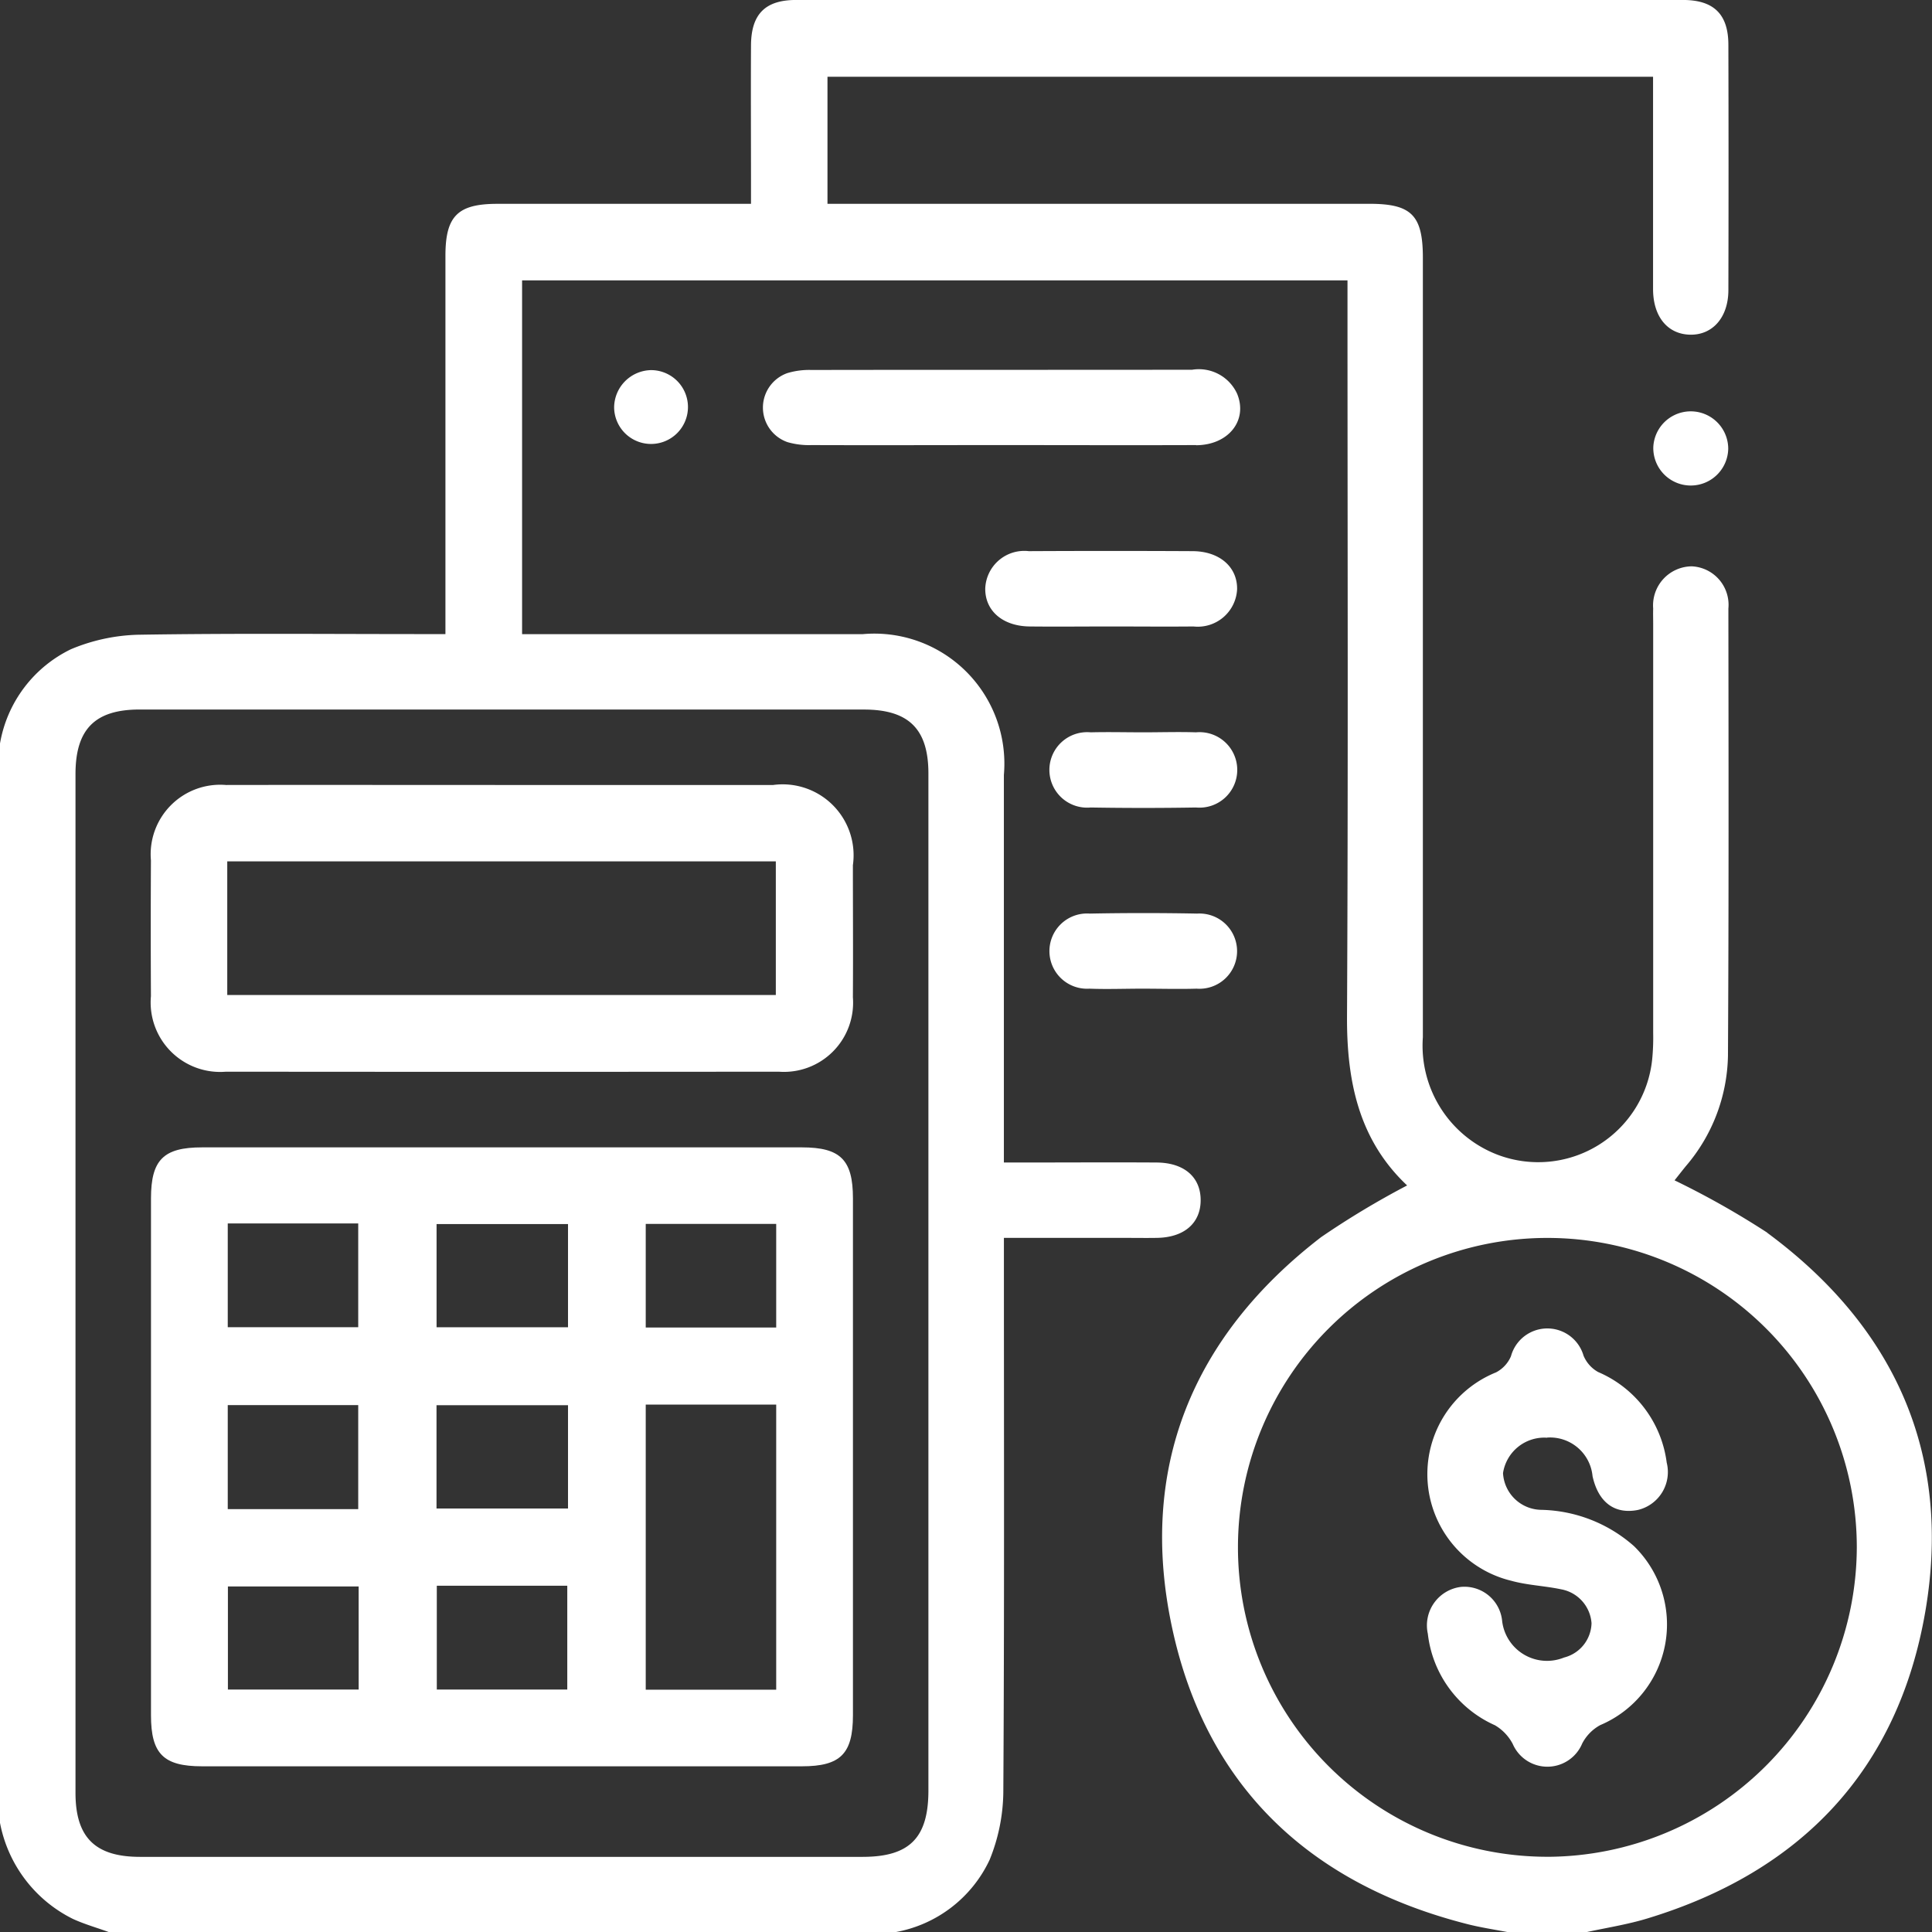 <svg id="Grupo_4181" data-name="Grupo 4181" xmlns="http://www.w3.org/2000/svg" xmlns:xlink="http://www.w3.org/1999/xlink" width="65.155" height="65.167" viewBox="0 0 65.155 65.167">
  <rect x="0" y="0" width="65.155" height="65.167" fill="#333333" stroke="none"/>
  <defs>
    <clipPath id="clip-path">
      <rect id="Rectángulo_2865" data-name="Rectángulo 2865" width="65.155" height="65.167" fill="#fff"/>
    </clipPath>
  </defs>
  <g id="Grupo_4181-2" data-name="Grupo 4181" clip-path="url(#clip-path)">
    <path id="Trazado_7155" data-name="Trazado 7155" d="M59.6,41.572a28.456,28.456,0,0,0-3.127-1.765c.114-.143.243-.309.375-.472a5.877,5.877,0,0,0,1.426-3.728c.029-5.027.02-10.054.014-15.081A1.3,1.3,0,0,0,57.052,19.1a1.318,1.318,0,0,0-1.3,1.424c-.006.169,0,.339,0,.509q0,6.9,0,13.809a7.533,7.533,0,0,1-.034.889A3.864,3.864,0,0,1,50.5,38.942a3.939,3.939,0,0,1-2.515-3.964q0-13.14,0-26.281c0-1.436-.382-1.823-1.8-1.823H27.906V2.589H55.748v.732c0,2.142,0,4.285,0,6.427,0,.934.492,1.524,1.249,1.54s1.289-.582,1.291-1.5q.011-4.136,0-8.272C58.288.485,57.8,0,56.755,0Q41.8,0,26.847,0C25.8,0,25.333.484,25.327,1.53c-.009,1.548,0,3.1,0,4.645v.7c-2.915,0-5.734,0-8.554,0-1.338,0-1.751.413-1.751,1.75q0,6.013,0,12.027v.733h-.754c-3.2,0-6.406-.03-9.608.022a6.259,6.259,0,0,0-2.266.488A4.348,4.348,0,0,0,0,25.075v36.4a4.566,4.566,0,0,0,2.459,3.24c.4.183.821.3,1.232.451H30.165a4.357,4.357,0,0,0,3.209-2.444,6.22,6.22,0,0,0,.462-2.272c.037-5.96.02-11.919.02-17.879v-.824h3.971c.4,0,.806.007,1.209,0,.9-.02,1.447-.495,1.455-1.254.009-.786-.547-1.281-1.486-1.287-1.527-.01-3.054,0-4.581,0h-.569v-.727q0-6.172,0-12.344a4.384,4.384,0,0,0-4.76-4.748q-5.376,0-10.753,0h-.735V9.456H45.443v.772c0,8.017.025,16.034-.016,24.051-.011,2.192.4,4.168,2.027,5.7a28.747,28.747,0,0,0-2.9,1.743c-4.354,3.351-6.175,7.808-5.027,13.168s4.649,8.65,9.959,10c.467.119.947.189,1.421.281h2.546c.7-.154,1.412-.262,2.094-.469,5.2-1.577,8.471-5.02,9.386-10.374.9-5.286-1.034-9.578-5.336-12.753M29.134,23.93c1.513,0,2.176.657,2.176,2.159q0,8.589,0,17.178,0,8.557,0,17.114c0,1.6-.634,2.241-2.221,2.241H4.722c-1.513,0-2.176-.657-2.176-2.159q0-17.178,0-34.356c0-1.514.657-2.177,2.157-2.178q12.215,0,24.431,0m23.04,38.69A10.435,10.435,0,1,1,62.619,52.18,10.47,10.47,0,0,1,52.174,62.62" transform="translate(0 -0.001)" fill="#fff"/>
    <path id="Trazado_7156" data-name="Trazado 7156" d="M388.866,97.907a1.263,1.263,0,0,0,2.527.048,1.264,1.264,0,0,0-2.527-.048" transform="translate(-333.11 -82.821)" fill="#fff"/>
    <path id="Trazado_7157" data-name="Trazado 7157" d="M194.062,89.517c1.091-.006,1.751-.84,1.38-1.738a1.419,1.419,0,0,0-1.515-.808c-4.282.007-8.563,0-12.845.008a2.541,2.541,0,0,0-.811.107,1.233,1.233,0,0,0,.007,2.326,2.6,2.6,0,0,0,.812.1c2.119.008,4.239,0,6.359,0,2.2,0,4.409.008,6.613,0" transform="translate(-153.722 -74.502)" fill="#fff"/>
    <path id="Trazado_7158" data-name="Trazado 7158" d="M233.252,132.125c.91.01,1.82,0,2.73,0,.931,0,1.863.009,2.794,0a1.328,1.328,0,0,0,1.472-1.251c.015-.751-.588-1.285-1.5-1.289q-2.762-.014-5.524,0a1.318,1.318,0,0,0-1.469,1.25c-.014.756.583,1.279,1.494,1.29" transform="translate(-198.528 -110.998)" fill="#fff"/>
    <path id="Trazado_7159" data-name="Trazado 7159" d="M251.789,172.191c-.592-.019-1.184,0-1.777,0s-1.185-.015-1.776,0a1.273,1.273,0,1,0,0,2.535q1.776.03,3.553,0a1.273,1.273,0,1,0,0-2.535" transform="translate(-211.455 -147.494)" fill="#fff"/>
    <path id="Trazado_7160" data-name="Trazado 7160" d="M248.194,217.307c.591.023,1.184,0,1.776,0,.613,0,1.228.018,1.84,0a1.269,1.269,0,1,0,.015-2.532q-1.808-.035-3.617,0a1.269,1.269,0,1,0-.014,2.532" transform="translate(-211.454 -183.965)" fill="#fff"/>
    <path id="Trazado_7161" data-name="Trazado 7161" d="M144.447,88.313a1.245,1.245,0,1,0,1.252-1.257,1.269,1.269,0,0,0-1.252,1.257" transform="translate(-123.736 -74.574)" fill="#fff"/>
    <path id="Trazado_7162" data-name="Trazado 7162" d="M57.461,269.861q-10.118,0-20.236,0c-1.3,0-1.718.423-1.719,1.718q0,8.718,0,17.436c0,1.3.423,1.718,1.718,1.719q5.059,0,10.118,0t10.118,0c1.3,0,1.718-.423,1.719-1.718q0-8.718,0-17.436c0-1.3-.423-1.718-1.718-1.719m-12.324,2.586h4.433v3.481H45.137Zm-7.042-.021h4.4v3.5h-4.4Zm0,6.127h4.4v3.507h-4.4Zm4.415,9.592H38.1v-3.476h4.409Zm7.035,0h-4.4v-3.5h4.4Zm.025-6.105H45.135v-3.484H49.57Zm7.021,6.11h-4.4v-9.614h4.4Zm0-12.214h-4.4v-3.494h4.4Z" transform="translate(-30.414 -231.167)" fill="#fff"/>
    <path id="Trazado_7163" data-name="Trazado 7163" d="M38.014,194.3q9.321.009,18.641,0a2.333,2.333,0,0,0,2.5-2.509c.01-1.484,0-2.969,0-4.454a2.392,2.392,0,0,0-2.689-2.706q-4.549,0-9.1,0c-3.117,0-6.235-.005-9.352,0a2.345,2.345,0,0,0-2.532,2.542q-.012,2.29,0,4.581a2.343,2.343,0,0,0,2.529,2.546m.045-7.093h18.5v4.506h-18.5Z" transform="translate(-30.392 -158.158)" fill="#fff"/>
    <path id="Trazado_7164" data-name="Trazado 7164" d="M339.721,316.111a1.439,1.439,0,0,1,1.531,1.3c.193.88.74,1.292,1.519,1.143a1.313,1.313,0,0,0,.982-1.6,3.859,3.859,0,0,0-2.311-3.053,1.124,1.124,0,0,1-.494-.554,1.271,1.271,0,0,0-2.447.021,1.1,1.1,0,0,1-.505.545,3.7,3.7,0,0,0,.511,7.026c.546.152,1.127.171,1.685.289a1.252,1.252,0,0,1,1.026,1.144,1.227,1.227,0,0,1-.928,1.157,1.524,1.524,0,0,1-2.085-1.218,1.278,1.278,0,0,0-1.4-1.163,1.308,1.308,0,0,0-1.108,1.577,3.857,3.857,0,0,0,2.264,3.088,1.582,1.582,0,0,1,.6.631,1.273,1.273,0,0,0,2.343-.017,1.48,1.48,0,0,1,.609-.62,3.687,3.687,0,0,0,1.137-6.035,4.872,4.872,0,0,0-3.125-1.224,1.31,1.31,0,0,1-1.292-1.239,1.408,1.408,0,0,1,1.488-1.193" transform="translate(-287.545 -267.63)" fill="#fff"/>
  </g>
</svg>
